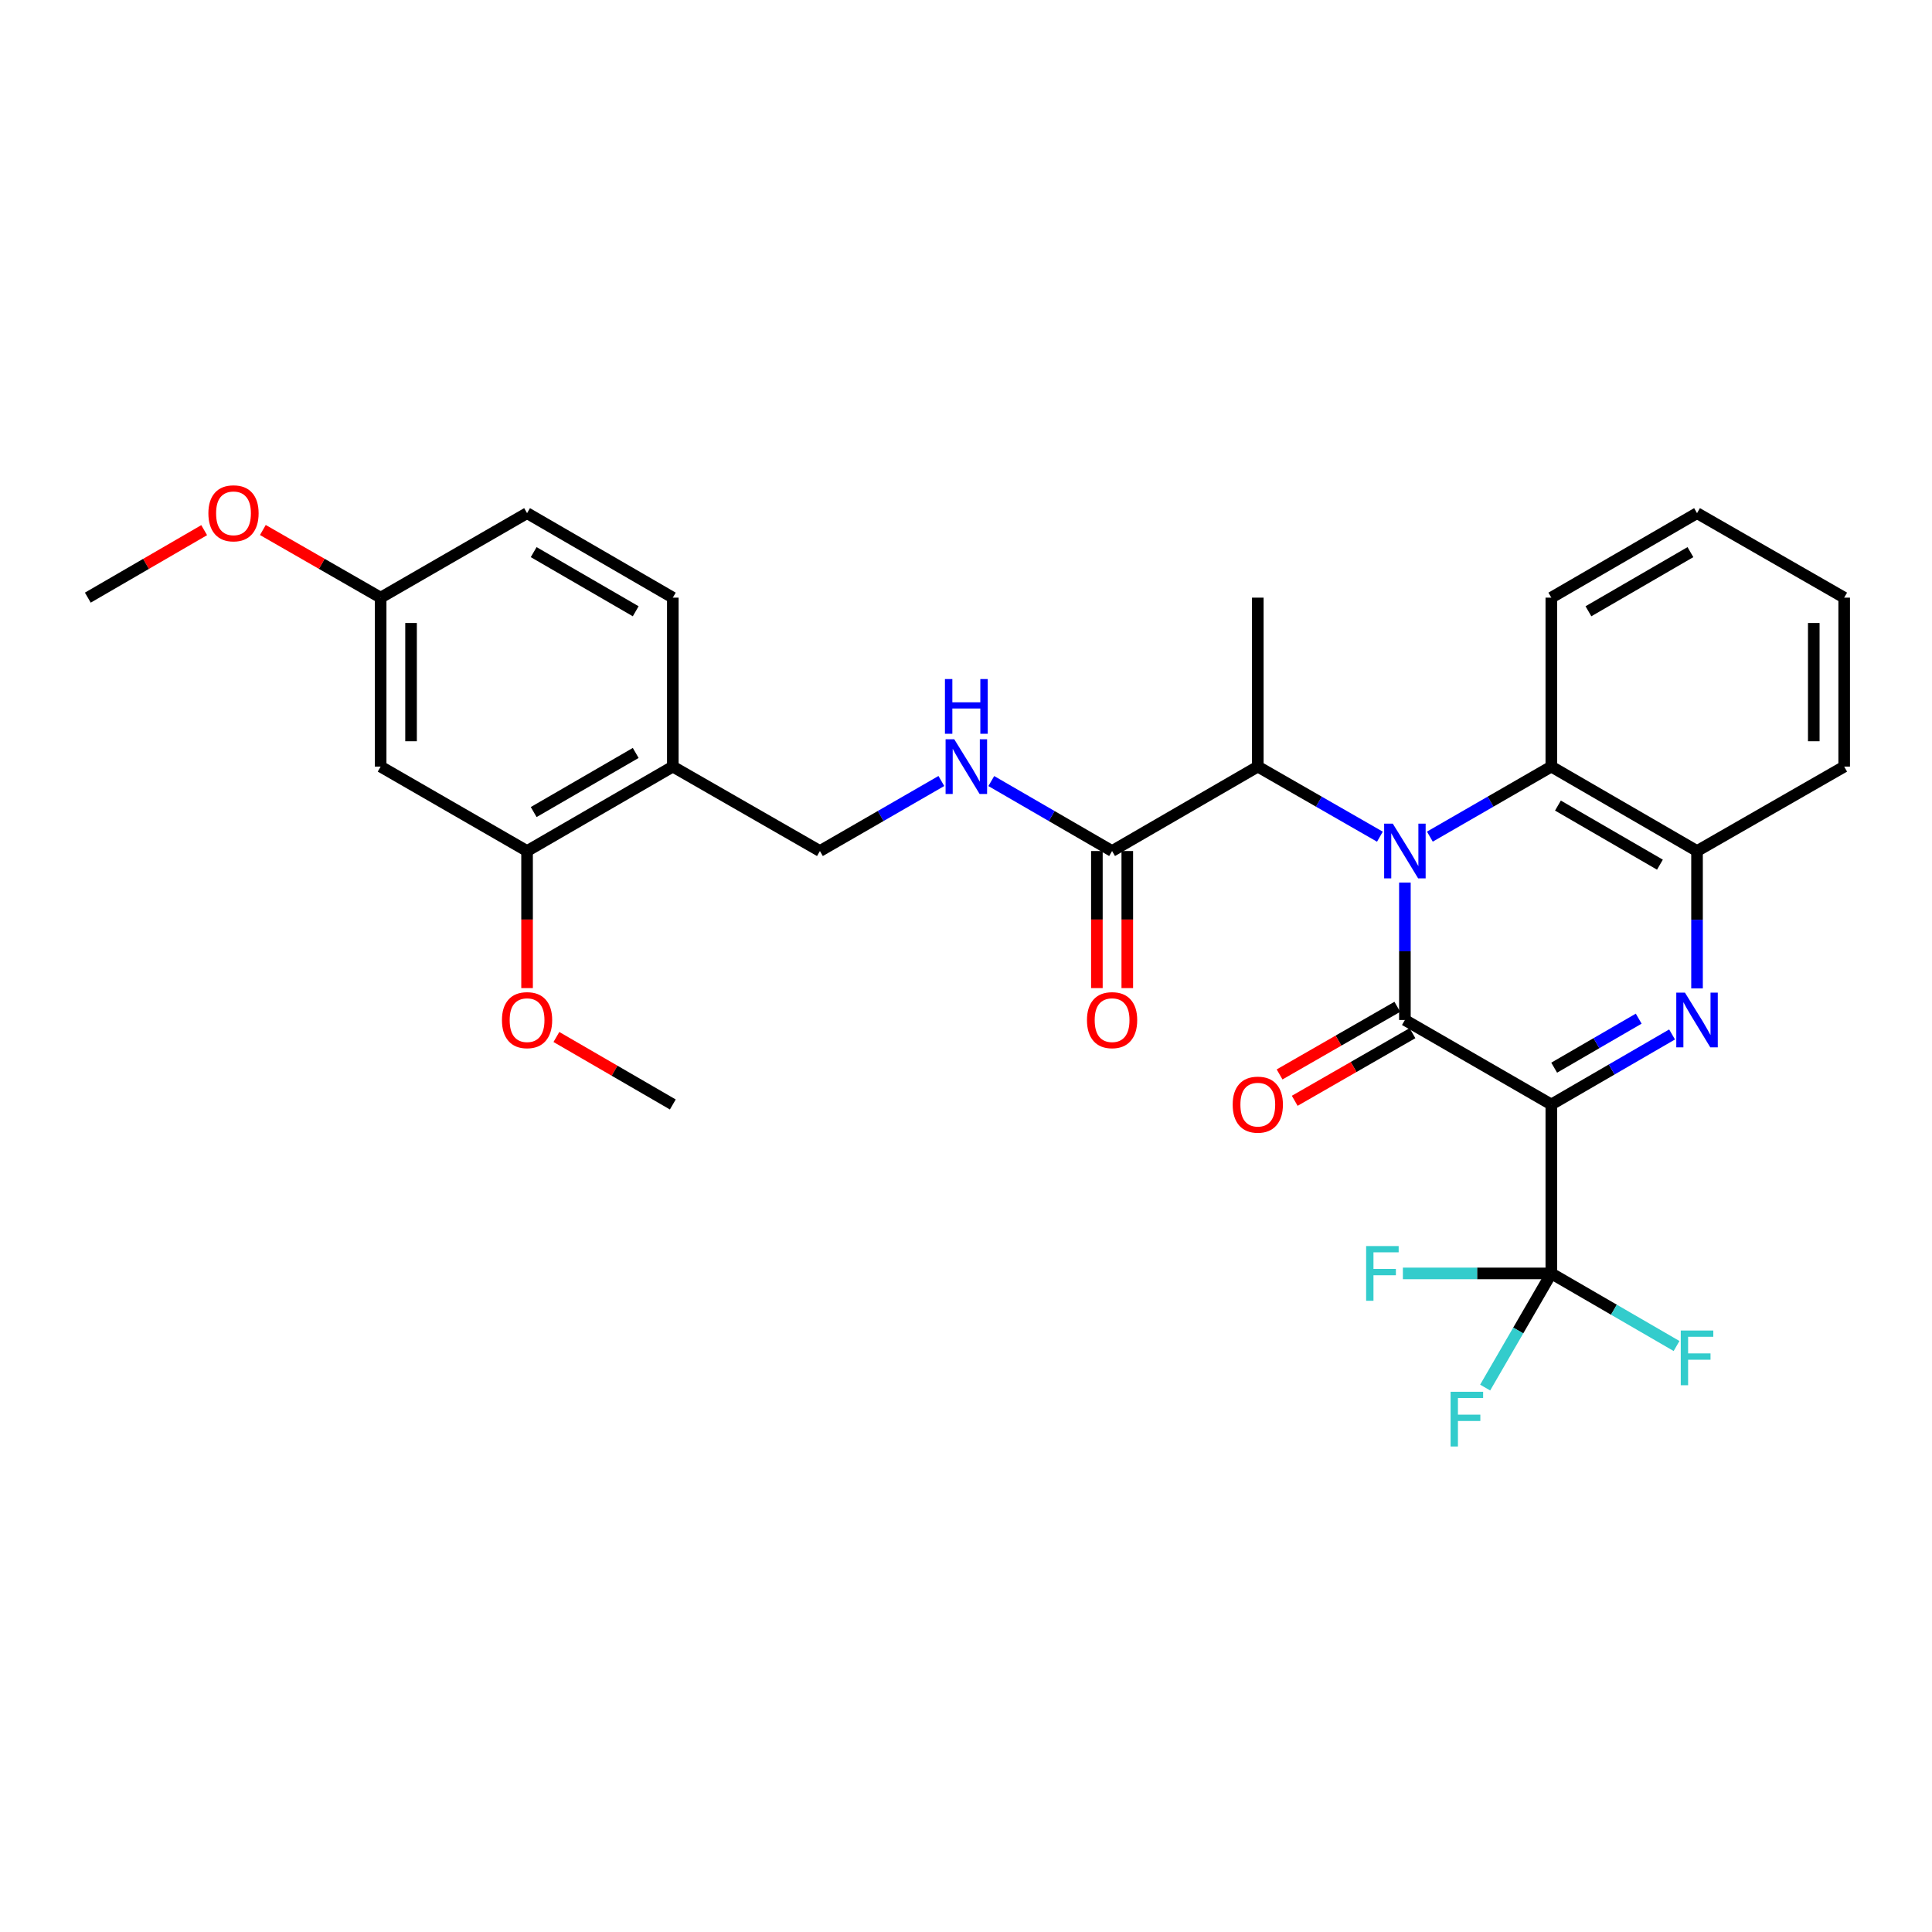 <?xml version='1.0' encoding='iso-8859-1'?>
<svg version='1.1' baseProfile='full'
              xmlns='http://www.w3.org/2000/svg'
                      xmlns:rdkit='http://www.rdkit.org/xml'
                      xmlns:xlink='http://www.w3.org/1999/xlink'
                  xml:space='preserve'
width='1000px' height='1000px' viewBox='0 0 1000 1000'>
<!-- END OF HEADER -->
<rect style='opacity:1.0;fill:#FFFFFF;stroke:none' width='1000' height='1000' x='0' y='0'> </rect>
<path class='bond-0' d='M 802.96,571.677 L 727.172,527.942' style='fill:none;fill-rule:evenodd;stroke:#000000;stroke-width:6px;stroke-linecap:butt;stroke-linejoin:miter;stroke-opacity:1' />
<path class='bond-2' d='M 802.96,571.677 L 834.211,553.556' style='fill:none;fill-rule:evenodd;stroke:#000000;stroke-width:6px;stroke-linecap:butt;stroke-linejoin:miter;stroke-opacity:1' />
<path class='bond-2' d='M 834.211,553.556 L 865.462,535.434' style='fill:none;fill-rule:evenodd;stroke:#0000FF;stroke-width:6px;stroke-linecap:butt;stroke-linejoin:miter;stroke-opacity:1' />
<path class='bond-2' d='M 804.441,552.626 L 826.316,539.941' style='fill:none;fill-rule:evenodd;stroke:#000000;stroke-width:6px;stroke-linecap:butt;stroke-linejoin:miter;stroke-opacity:1' />
<path class='bond-2' d='M 826.316,539.941 L 848.192,527.256' style='fill:none;fill-rule:evenodd;stroke:#0000FF;stroke-width:6px;stroke-linecap:butt;stroke-linejoin:miter;stroke-opacity:1' />
<path class='bond-3' d='M 802.96,571.677 L 802.96,659.12' style='fill:none;fill-rule:evenodd;stroke:#000000;stroke-width:6px;stroke-linecap:butt;stroke-linejoin:miter;stroke-opacity:1' />
<path class='bond-1' d='M 727.172,527.942 L 727.172,492.39' style='fill:none;fill-rule:evenodd;stroke:#000000;stroke-width:6px;stroke-linecap:butt;stroke-linejoin:miter;stroke-opacity:1' />
<path class='bond-1' d='M 727.172,492.39 L 727.172,456.837' style='fill:none;fill-rule:evenodd;stroke:#0000FF;stroke-width:6px;stroke-linecap:butt;stroke-linejoin:miter;stroke-opacity:1' />
<path class='bond-11' d='M 723.253,521.119 L 692.781,538.622' style='fill:none;fill-rule:evenodd;stroke:#000000;stroke-width:6px;stroke-linecap:butt;stroke-linejoin:miter;stroke-opacity:1' />
<path class='bond-11' d='M 692.781,538.622 L 662.31,556.125' style='fill:none;fill-rule:evenodd;stroke:#FF0000;stroke-width:6px;stroke-linecap:butt;stroke-linejoin:miter;stroke-opacity:1' />
<path class='bond-11' d='M 731.092,534.766 L 700.62,552.269' style='fill:none;fill-rule:evenodd;stroke:#000000;stroke-width:6px;stroke-linecap:butt;stroke-linejoin:miter;stroke-opacity:1' />
<path class='bond-11' d='M 700.62,552.269 L 670.149,569.772' style='fill:none;fill-rule:evenodd;stroke:#FF0000;stroke-width:6px;stroke-linecap:butt;stroke-linejoin:miter;stroke-opacity:1' />
<path class='bond-6' d='M 714.237,433.067 L 682.636,414.929' style='fill:none;fill-rule:evenodd;stroke:#0000FF;stroke-width:6px;stroke-linecap:butt;stroke-linejoin:miter;stroke-opacity:1' />
<path class='bond-6' d='M 682.636,414.929 L 651.034,396.791' style='fill:none;fill-rule:evenodd;stroke:#000000;stroke-width:6px;stroke-linecap:butt;stroke-linejoin:miter;stroke-opacity:1' />
<path class='bond-30' d='M 740.099,433.037 L 771.53,414.914' style='fill:none;fill-rule:evenodd;stroke:#0000FF;stroke-width:6px;stroke-linecap:butt;stroke-linejoin:miter;stroke-opacity:1' />
<path class='bond-30' d='M 771.53,414.914 L 802.96,396.791' style='fill:none;fill-rule:evenodd;stroke:#000000;stroke-width:6px;stroke-linecap:butt;stroke-linejoin:miter;stroke-opacity:1' />
<path class='bond-5' d='M 878.381,511.596 L 878.381,476.043' style='fill:none;fill-rule:evenodd;stroke:#0000FF;stroke-width:6px;stroke-linecap:butt;stroke-linejoin:miter;stroke-opacity:1' />
<path class='bond-5' d='M 878.381,476.043 L 878.381,440.491' style='fill:none;fill-rule:evenodd;stroke:#000000;stroke-width:6px;stroke-linecap:butt;stroke-linejoin:miter;stroke-opacity:1' />
<path class='bond-15' d='M 802.96,659.12 L 785.837,688.661' style='fill:none;fill-rule:evenodd;stroke:#000000;stroke-width:6px;stroke-linecap:butt;stroke-linejoin:miter;stroke-opacity:1' />
<path class='bond-15' d='M 785.837,688.661 L 768.714,718.202' style='fill:none;fill-rule:evenodd;stroke:#33CCCC;stroke-width:6px;stroke-linecap:butt;stroke-linejoin:miter;stroke-opacity:1' />
<path class='bond-16' d='M 802.96,659.12 L 764.546,659.12' style='fill:none;fill-rule:evenodd;stroke:#000000;stroke-width:6px;stroke-linecap:butt;stroke-linejoin:miter;stroke-opacity:1' />
<path class='bond-16' d='M 764.546,659.12 L 726.132,659.12' style='fill:none;fill-rule:evenodd;stroke:#33CCCC;stroke-width:6px;stroke-linecap:butt;stroke-linejoin:miter;stroke-opacity:1' />
<path class='bond-17' d='M 802.96,659.12 L 835.371,677.907' style='fill:none;fill-rule:evenodd;stroke:#000000;stroke-width:6px;stroke-linecap:butt;stroke-linejoin:miter;stroke-opacity:1' />
<path class='bond-17' d='M 835.371,677.907 L 867.782,696.694' style='fill:none;fill-rule:evenodd;stroke:#33CCCC;stroke-width:6px;stroke-linecap:butt;stroke-linejoin:miter;stroke-opacity:1' />
<path class='bond-4' d='M 802.96,396.791 L 878.381,440.491' style='fill:none;fill-rule:evenodd;stroke:#000000;stroke-width:6px;stroke-linecap:butt;stroke-linejoin:miter;stroke-opacity:1' />
<path class='bond-4' d='M 806.383,416.963 L 859.178,447.553' style='fill:none;fill-rule:evenodd;stroke:#000000;stroke-width:6px;stroke-linecap:butt;stroke-linejoin:miter;stroke-opacity:1' />
<path class='bond-22' d='M 802.96,396.791 L 802.96,309.339' style='fill:none;fill-rule:evenodd;stroke:#000000;stroke-width:6px;stroke-linecap:butt;stroke-linejoin:miter;stroke-opacity:1' />
<path class='bond-24' d='M 878.381,440.491 L 954.545,396.791' style='fill:none;fill-rule:evenodd;stroke:#000000;stroke-width:6px;stroke-linecap:butt;stroke-linejoin:miter;stroke-opacity:1' />
<path class='bond-7' d='M 651.034,396.791 L 575.613,440.491' style='fill:none;fill-rule:evenodd;stroke:#000000;stroke-width:6px;stroke-linecap:butt;stroke-linejoin:miter;stroke-opacity:1' />
<path class='bond-25' d='M 651.034,396.791 L 651.034,309.339' style='fill:none;fill-rule:evenodd;stroke:#000000;stroke-width:6px;stroke-linecap:butt;stroke-linejoin:miter;stroke-opacity:1' />
<path class='bond-9' d='M 575.613,440.491 L 544.354,422.383' style='fill:none;fill-rule:evenodd;stroke:#000000;stroke-width:6px;stroke-linecap:butt;stroke-linejoin:miter;stroke-opacity:1' />
<path class='bond-9' d='M 544.354,422.383 L 513.094,404.275' style='fill:none;fill-rule:evenodd;stroke:#0000FF;stroke-width:6px;stroke-linecap:butt;stroke-linejoin:miter;stroke-opacity:1' />
<path class='bond-14' d='M 567.744,440.491 L 567.744,475.963' style='fill:none;fill-rule:evenodd;stroke:#000000;stroke-width:6px;stroke-linecap:butt;stroke-linejoin:miter;stroke-opacity:1' />
<path class='bond-14' d='M 567.744,475.963 L 567.744,511.436' style='fill:none;fill-rule:evenodd;stroke:#FF0000;stroke-width:6px;stroke-linecap:butt;stroke-linejoin:miter;stroke-opacity:1' />
<path class='bond-14' d='M 583.482,440.491 L 583.482,475.963' style='fill:none;fill-rule:evenodd;stroke:#000000;stroke-width:6px;stroke-linecap:butt;stroke-linejoin:miter;stroke-opacity:1' />
<path class='bond-14' d='M 583.482,475.963 L 583.482,511.436' style='fill:none;fill-rule:evenodd;stroke:#FF0000;stroke-width:6px;stroke-linecap:butt;stroke-linejoin:miter;stroke-opacity:1' />
<path class='bond-8' d='M 348.249,396.791 L 424.387,440.491' style='fill:none;fill-rule:evenodd;stroke:#000000;stroke-width:6px;stroke-linecap:butt;stroke-linejoin:miter;stroke-opacity:1' />
<path class='bond-10' d='M 348.249,396.791 L 272.81,440.491' style='fill:none;fill-rule:evenodd;stroke:#000000;stroke-width:6px;stroke-linecap:butt;stroke-linejoin:miter;stroke-opacity:1' />
<path class='bond-10' d='M 329.044,389.727 L 276.237,420.317' style='fill:none;fill-rule:evenodd;stroke:#000000;stroke-width:6px;stroke-linecap:butt;stroke-linejoin:miter;stroke-opacity:1' />
<path class='bond-18' d='M 348.249,396.791 L 348.249,309.339' style='fill:none;fill-rule:evenodd;stroke:#000000;stroke-width:6px;stroke-linecap:butt;stroke-linejoin:miter;stroke-opacity:1' />
<path class='bond-13' d='M 487.248,404.245 L 455.817,422.368' style='fill:none;fill-rule:evenodd;stroke:#0000FF;stroke-width:6px;stroke-linecap:butt;stroke-linejoin:miter;stroke-opacity:1' />
<path class='bond-13' d='M 455.817,422.368 L 424.387,440.491' style='fill:none;fill-rule:evenodd;stroke:#000000;stroke-width:6px;stroke-linecap:butt;stroke-linejoin:miter;stroke-opacity:1' />
<path class='bond-12' d='M 272.81,440.491 L 197.022,396.791' style='fill:none;fill-rule:evenodd;stroke:#000000;stroke-width:6px;stroke-linecap:butt;stroke-linejoin:miter;stroke-opacity:1' />
<path class='bond-21' d='M 272.81,440.491 L 272.81,475.963' style='fill:none;fill-rule:evenodd;stroke:#000000;stroke-width:6px;stroke-linecap:butt;stroke-linejoin:miter;stroke-opacity:1' />
<path class='bond-21' d='M 272.81,475.963 L 272.81,511.436' style='fill:none;fill-rule:evenodd;stroke:#FF0000;stroke-width:6px;stroke-linecap:butt;stroke-linejoin:miter;stroke-opacity:1' />
<path class='bond-32' d='M 197.022,396.791 L 197.022,309.339' style='fill:none;fill-rule:evenodd;stroke:#000000;stroke-width:6px;stroke-linecap:butt;stroke-linejoin:miter;stroke-opacity:1' />
<path class='bond-32' d='M 212.76,383.673 L 212.76,322.457' style='fill:none;fill-rule:evenodd;stroke:#000000;stroke-width:6px;stroke-linecap:butt;stroke-linejoin:miter;stroke-opacity:1' />
<path class='bond-20' d='M 348.249,309.339 L 272.81,265.604' style='fill:none;fill-rule:evenodd;stroke:#000000;stroke-width:6px;stroke-linecap:butt;stroke-linejoin:miter;stroke-opacity:1' />
<path class='bond-20' d='M 329.04,316.394 L 276.233,285.78' style='fill:none;fill-rule:evenodd;stroke:#000000;stroke-width:6px;stroke-linecap:butt;stroke-linejoin:miter;stroke-opacity:1' />
<path class='bond-19' d='M 197.022,309.339 L 272.81,265.604' style='fill:none;fill-rule:evenodd;stroke:#000000;stroke-width:6px;stroke-linecap:butt;stroke-linejoin:miter;stroke-opacity:1' />
<path class='bond-23' d='M 197.022,309.339 L 166.538,291.834' style='fill:none;fill-rule:evenodd;stroke:#000000;stroke-width:6px;stroke-linecap:butt;stroke-linejoin:miter;stroke-opacity:1' />
<path class='bond-23' d='M 166.538,291.834 L 136.054,274.33' style='fill:none;fill-rule:evenodd;stroke:#FF0000;stroke-width:6px;stroke-linecap:butt;stroke-linejoin:miter;stroke-opacity:1' />
<path class='bond-26' d='M 287.99,536.743 L 318.12,554.21' style='fill:none;fill-rule:evenodd;stroke:#FF0000;stroke-width:6px;stroke-linecap:butt;stroke-linejoin:miter;stroke-opacity:1' />
<path class='bond-26' d='M 318.12,554.21 L 348.249,571.677' style='fill:none;fill-rule:evenodd;stroke:#000000;stroke-width:6px;stroke-linecap:butt;stroke-linejoin:miter;stroke-opacity:1' />
<path class='bond-31' d='M 802.96,309.339 L 878.381,265.604' style='fill:none;fill-rule:evenodd;stroke:#000000;stroke-width:6px;stroke-linecap:butt;stroke-linejoin:miter;stroke-opacity:1' />
<path class='bond-31' d='M 822.168,316.393 L 874.963,285.779' style='fill:none;fill-rule:evenodd;stroke:#000000;stroke-width:6px;stroke-linecap:butt;stroke-linejoin:miter;stroke-opacity:1' />
<path class='bond-27' d='M 105.679,274.408 L 75.567,291.874' style='fill:none;fill-rule:evenodd;stroke:#FF0000;stroke-width:6px;stroke-linecap:butt;stroke-linejoin:miter;stroke-opacity:1' />
<path class='bond-27' d='M 75.567,291.874 L 45.455,309.339' style='fill:none;fill-rule:evenodd;stroke:#000000;stroke-width:6px;stroke-linecap:butt;stroke-linejoin:miter;stroke-opacity:1' />
<path class='bond-29' d='M 954.545,396.791 L 954.545,309.339' style='fill:none;fill-rule:evenodd;stroke:#000000;stroke-width:6px;stroke-linecap:butt;stroke-linejoin:miter;stroke-opacity:1' />
<path class='bond-29' d='M 938.807,383.673 L 938.807,322.457' style='fill:none;fill-rule:evenodd;stroke:#000000;stroke-width:6px;stroke-linecap:butt;stroke-linejoin:miter;stroke-opacity:1' />
<path class='bond-28' d='M 878.381,265.604 L 954.545,309.339' style='fill:none;fill-rule:evenodd;stroke:#000000;stroke-width:6px;stroke-linecap:butt;stroke-linejoin:miter;stroke-opacity:1' />
<path  class='atom-2' d='M 720.912 426.331
L 730.192 441.331
Q 731.112 442.811, 732.592 445.491
Q 734.072 448.171, 734.152 448.331
L 734.152 426.331
L 737.912 426.331
L 737.912 454.651
L 734.032 454.651
L 724.072 438.251
Q 722.912 436.331, 721.672 434.131
Q 720.472 431.931, 720.112 431.251
L 720.112 454.651
L 716.432 454.651
L 716.432 426.331
L 720.912 426.331
' fill='#0000FF'/>
<path  class='atom-3' d='M 872.121 513.782
L 881.401 528.782
Q 882.321 530.262, 883.801 532.942
Q 885.281 535.622, 885.361 535.782
L 885.361 513.782
L 889.121 513.782
L 889.121 542.102
L 885.241 542.102
L 875.281 525.702
Q 874.121 523.782, 872.881 521.582
Q 871.681 519.382, 871.321 518.702
L 871.321 542.102
L 867.641 542.102
L 867.641 513.782
L 872.121 513.782
' fill='#0000FF'/>
<path  class='atom-10' d='M 493.915 382.631
L 503.195 397.631
Q 504.115 399.111, 505.595 401.791
Q 507.075 404.471, 507.155 404.631
L 507.155 382.631
L 510.915 382.631
L 510.915 410.951
L 507.035 410.951
L 497.075 394.551
Q 495.915 392.631, 494.675 390.431
Q 493.475 388.231, 493.115 387.551
L 493.115 410.951
L 489.435 410.951
L 489.435 382.631
L 493.915 382.631
' fill='#0000FF'/>
<path  class='atom-10' d='M 489.095 351.479
L 492.935 351.479
L 492.935 363.519
L 507.415 363.519
L 507.415 351.479
L 511.255 351.479
L 511.255 379.799
L 507.415 379.799
L 507.415 366.719
L 492.935 366.719
L 492.935 379.799
L 489.095 379.799
L 489.095 351.479
' fill='#0000FF'/>
<path  class='atom-12' d='M 638.034 571.757
Q 638.034 564.957, 641.394 561.157
Q 644.754 557.357, 651.034 557.357
Q 657.314 557.357, 660.674 561.157
Q 664.034 564.957, 664.034 571.757
Q 664.034 578.637, 660.634 582.557
Q 657.234 586.437, 651.034 586.437
Q 644.794 586.437, 641.394 582.557
Q 638.034 578.677, 638.034 571.757
M 651.034 583.237
Q 655.354 583.237, 657.674 580.357
Q 660.034 577.437, 660.034 571.757
Q 660.034 566.197, 657.674 563.397
Q 655.354 560.557, 651.034 560.557
Q 646.714 560.557, 644.354 563.357
Q 642.034 566.157, 642.034 571.757
Q 642.034 577.477, 644.354 580.357
Q 646.714 583.237, 651.034 583.237
' fill='#FF0000'/>
<path  class='atom-15' d='M 562.613 528.022
Q 562.613 521.222, 565.973 517.422
Q 569.333 513.622, 575.613 513.622
Q 581.893 513.622, 585.253 517.422
Q 588.613 521.222, 588.613 528.022
Q 588.613 534.902, 585.213 538.822
Q 581.813 542.702, 575.613 542.702
Q 569.373 542.702, 565.973 538.822
Q 562.613 534.942, 562.613 528.022
M 575.613 539.502
Q 579.933 539.502, 582.253 536.622
Q 584.613 533.702, 584.613 528.022
Q 584.613 522.462, 582.253 519.662
Q 579.933 516.822, 575.613 516.822
Q 571.293 516.822, 568.933 519.622
Q 566.613 522.422, 566.613 528.022
Q 566.613 533.742, 568.933 536.622
Q 571.293 539.502, 575.613 539.502
' fill='#FF0000'/>
<path  class='atom-16' d='M 750.823 720.381
L 767.663 720.381
L 767.663 723.621
L 754.623 723.621
L 754.623 732.221
L 766.223 732.221
L 766.223 735.501
L 754.623 735.501
L 754.623 748.701
L 750.823 748.701
L 750.823 720.381
' fill='#33CCCC'/>
<path  class='atom-17' d='M 707.106 644.96
L 723.946 644.96
L 723.946 648.2
L 710.906 648.2
L 710.906 656.8
L 722.506 656.8
L 722.506 660.08
L 710.906 660.08
L 710.906 673.28
L 707.106 673.28
L 707.106 644.96
' fill='#33CCCC'/>
<path  class='atom-18' d='M 869.961 688.678
L 886.801 688.678
L 886.801 691.918
L 873.761 691.918
L 873.761 700.518
L 885.361 700.518
L 885.361 703.798
L 873.761 703.798
L 873.761 716.998
L 869.961 716.998
L 869.961 688.678
' fill='#33CCCC'/>
<path  class='atom-22' d='M 259.81 528.022
Q 259.81 521.222, 263.17 517.422
Q 266.53 513.622, 272.81 513.622
Q 279.09 513.622, 282.45 517.422
Q 285.81 521.222, 285.81 528.022
Q 285.81 534.902, 282.41 538.822
Q 279.01 542.702, 272.81 542.702
Q 266.57 542.702, 263.17 538.822
Q 259.81 534.942, 259.81 528.022
M 272.81 539.502
Q 277.13 539.502, 279.45 536.622
Q 281.81 533.702, 281.81 528.022
Q 281.81 522.462, 279.45 519.662
Q 277.13 516.822, 272.81 516.822
Q 268.49 516.822, 266.13 519.622
Q 263.81 522.422, 263.81 528.022
Q 263.81 533.742, 266.13 536.622
Q 268.49 539.502, 272.81 539.502
' fill='#FF0000'/>
<path  class='atom-24' d='M 107.858 265.684
Q 107.858 258.884, 111.218 255.084
Q 114.578 251.284, 120.858 251.284
Q 127.138 251.284, 130.498 255.084
Q 133.858 258.884, 133.858 265.684
Q 133.858 272.564, 130.458 276.484
Q 127.058 280.364, 120.858 280.364
Q 114.618 280.364, 111.218 276.484
Q 107.858 272.604, 107.858 265.684
M 120.858 277.164
Q 125.178 277.164, 127.498 274.284
Q 129.858 271.364, 129.858 265.684
Q 129.858 260.124, 127.498 257.324
Q 125.178 254.484, 120.858 254.484
Q 116.538 254.484, 114.178 257.284
Q 111.858 260.084, 111.858 265.684
Q 111.858 271.404, 114.178 274.284
Q 116.538 277.164, 120.858 277.164
' fill='#FF0000'/>
</svg>

